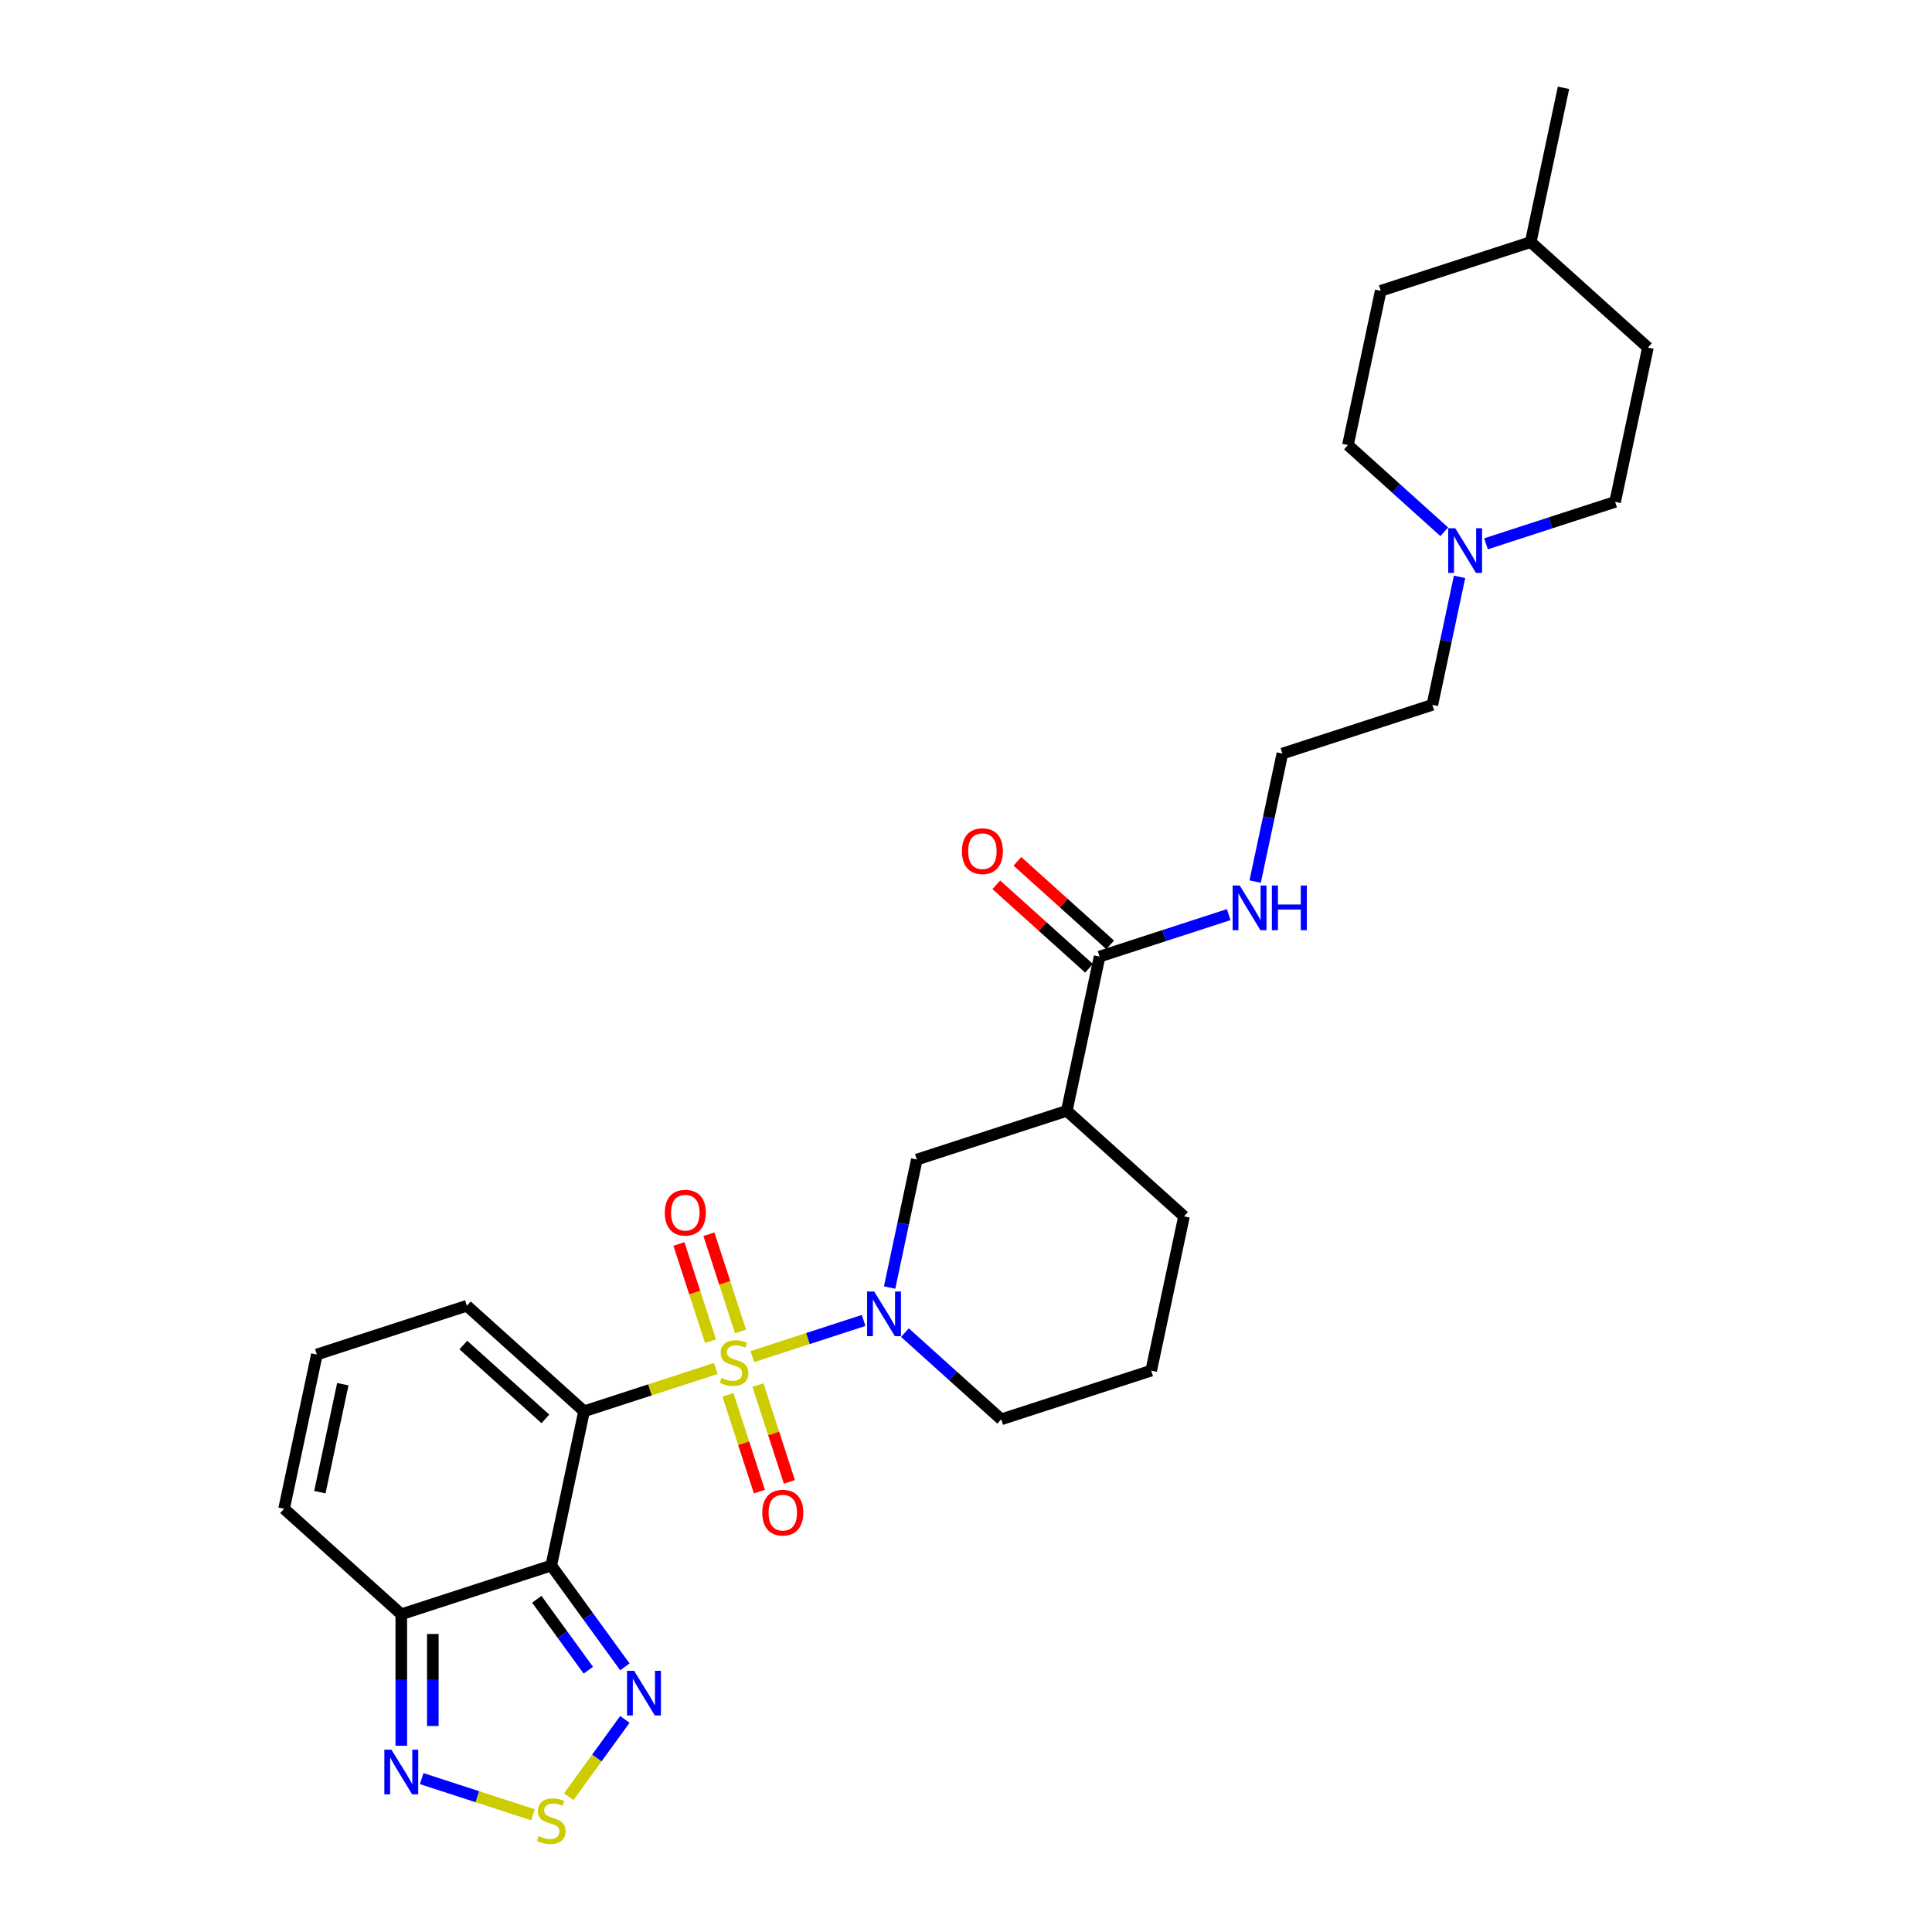 <?xml version='1.0' encoding='iso-8859-1'?>
<svg version='1.1' baseProfile='full'
              xmlns='http://www.w3.org/2000/svg'
                      xmlns:rdkit='http://www.rdkit.org/xml'
                      xmlns:xlink='http://www.w3.org/1999/xlink'
                  xml:space='preserve'
width='1000px' height='1000px' viewBox='0 0 1000 1000'>
<!-- END OF HEADER -->
<rect style='opacity:1.0;fill:#FFFFFF;stroke:none' width='1000' height='1000' x='0' y='0'> </rect>
<path class='bond-0' d='M 370.487,708.327 L 336.397,719.404' style='fill:none;fill-rule:evenodd;stroke:#CCCC00;stroke-width:6px;stroke-linecap:butt;stroke-linejoin:miter;stroke-opacity:1' />
<path class='bond-0' d='M 336.397,719.404 L 302.308,730.48' style='fill:none;fill-rule:evenodd;stroke:#000000;stroke-width:6px;stroke-linecap:butt;stroke-linejoin:miter;stroke-opacity:1' />
<path class='bond-2' d='M 389.392,702.185 L 418.203,692.824' style='fill:none;fill-rule:evenodd;stroke:#CCCC00;stroke-width:6px;stroke-linecap:butt;stroke-linejoin:miter;stroke-opacity:1' />
<path class='bond-2' d='M 418.203,692.824 L 447.013,683.463' style='fill:none;fill-rule:evenodd;stroke:#0000FF;stroke-width:6px;stroke-linecap:butt;stroke-linejoin:miter;stroke-opacity:1' />
<path class='bond-10' d='M 383.295,689.167 L 375.118,664' style='fill:none;fill-rule:evenodd;stroke:#CCCC00;stroke-width:6px;stroke-linecap:butt;stroke-linejoin:miter;stroke-opacity:1' />
<path class='bond-10' d='M 375.118,664 L 366.941,638.834' style='fill:none;fill-rule:evenodd;stroke:#FF0000;stroke-width:6px;stroke-linecap:butt;stroke-linejoin:miter;stroke-opacity:1' />
<path class='bond-10' d='M 367.768,694.212 L 359.591,669.045' style='fill:none;fill-rule:evenodd;stroke:#CCCC00;stroke-width:6px;stroke-linecap:butt;stroke-linejoin:miter;stroke-opacity:1' />
<path class='bond-10' d='M 359.591,669.045 L 351.414,643.878' style='fill:none;fill-rule:evenodd;stroke:#FF0000;stroke-width:6px;stroke-linecap:butt;stroke-linejoin:miter;stroke-opacity:1' />
<path class='bond-11' d='M 376.786,721.965 L 384.923,747.009' style='fill:none;fill-rule:evenodd;stroke:#CCCC00;stroke-width:6px;stroke-linecap:butt;stroke-linejoin:miter;stroke-opacity:1' />
<path class='bond-11' d='M 384.923,747.009 L 393.061,772.054' style='fill:none;fill-rule:evenodd;stroke:#FF0000;stroke-width:6px;stroke-linecap:butt;stroke-linejoin:miter;stroke-opacity:1' />
<path class='bond-11' d='M 392.313,716.92 L 400.45,741.965' style='fill:none;fill-rule:evenodd;stroke:#CCCC00;stroke-width:6px;stroke-linecap:butt;stroke-linejoin:miter;stroke-opacity:1' />
<path class='bond-11' d='M 400.45,741.965 L 408.587,767.009' style='fill:none;fill-rule:evenodd;stroke:#FF0000;stroke-width:6px;stroke-linecap:butt;stroke-linejoin:miter;stroke-opacity:1' />
<path class='bond-1' d='M 302.308,730.48 L 285.336,810.324' style='fill:none;fill-rule:evenodd;stroke:#000000;stroke-width:6px;stroke-linecap:butt;stroke-linejoin:miter;stroke-opacity:1' />
<path class='bond-12' d='M 302.308,730.48 L 241.647,675.861' style='fill:none;fill-rule:evenodd;stroke:#000000;stroke-width:6px;stroke-linecap:butt;stroke-linejoin:miter;stroke-opacity:1' />
<path class='bond-12' d='M 282.285,734.419 L 239.822,696.186' style='fill:none;fill-rule:evenodd;stroke:#000000;stroke-width:6px;stroke-linecap:butt;stroke-linejoin:miter;stroke-opacity:1' />
<path class='bond-3' d='M 285.336,810.324 L 304.386,836.543' style='fill:none;fill-rule:evenodd;stroke:#000000;stroke-width:6px;stroke-linecap:butt;stroke-linejoin:miter;stroke-opacity:1' />
<path class='bond-3' d='M 304.386,836.543 L 323.435,862.762' style='fill:none;fill-rule:evenodd;stroke:#0000FF;stroke-width:6px;stroke-linecap:butt;stroke-linejoin:miter;stroke-opacity:1' />
<path class='bond-3' d='M 277.844,827.785 L 291.178,846.139' style='fill:none;fill-rule:evenodd;stroke:#000000;stroke-width:6px;stroke-linecap:butt;stroke-linejoin:miter;stroke-opacity:1' />
<path class='bond-3' d='M 291.178,846.139 L 304.513,864.492' style='fill:none;fill-rule:evenodd;stroke:#0000FF;stroke-width:6px;stroke-linecap:butt;stroke-linejoin:miter;stroke-opacity:1' />
<path class='bond-4' d='M 285.336,810.324 L 207.704,835.548' style='fill:none;fill-rule:evenodd;stroke:#000000;stroke-width:6px;stroke-linecap:butt;stroke-linejoin:miter;stroke-opacity:1' />
<path class='bond-8' d='M 460.462,666.433 L 467.503,633.31' style='fill:none;fill-rule:evenodd;stroke:#0000FF;stroke-width:6px;stroke-linecap:butt;stroke-linejoin:miter;stroke-opacity:1' />
<path class='bond-8' d='M 467.503,633.31 L 474.543,600.188' style='fill:none;fill-rule:evenodd;stroke:#000000;stroke-width:6px;stroke-linecap:butt;stroke-linejoin:miter;stroke-opacity:1' />
<path class='bond-20' d='M 468.379,689.763 L 493.306,712.207' style='fill:none;fill-rule:evenodd;stroke:#0000FF;stroke-width:6px;stroke-linecap:butt;stroke-linejoin:miter;stroke-opacity:1' />
<path class='bond-20' d='M 493.306,712.207 L 518.233,734.651' style='fill:none;fill-rule:evenodd;stroke:#000000;stroke-width:6px;stroke-linecap:butt;stroke-linejoin:miter;stroke-opacity:1' />
<path class='bond-5' d='M 323.435,889.961 L 308.902,909.964' style='fill:none;fill-rule:evenodd;stroke:#0000FF;stroke-width:6px;stroke-linecap:butt;stroke-linejoin:miter;stroke-opacity:1' />
<path class='bond-5' d='M 308.902,909.964 L 294.369,929.968' style='fill:none;fill-rule:evenodd;stroke:#CCCC00;stroke-width:6px;stroke-linecap:butt;stroke-linejoin:miter;stroke-opacity:1' />
<path class='bond-6' d='M 207.704,835.548 L 207.704,869.562' style='fill:none;fill-rule:evenodd;stroke:#000000;stroke-width:6px;stroke-linecap:butt;stroke-linejoin:miter;stroke-opacity:1' />
<path class='bond-6' d='M 207.704,869.562 L 207.704,903.576' style='fill:none;fill-rule:evenodd;stroke:#0000FF;stroke-width:6px;stroke-linecap:butt;stroke-linejoin:miter;stroke-opacity:1' />
<path class='bond-6' d='M 224.03,845.752 L 224.03,869.562' style='fill:none;fill-rule:evenodd;stroke:#000000;stroke-width:6px;stroke-linecap:butt;stroke-linejoin:miter;stroke-opacity:1' />
<path class='bond-6' d='M 224.03,869.562 L 224.03,893.372' style='fill:none;fill-rule:evenodd;stroke:#0000FF;stroke-width:6px;stroke-linecap:butt;stroke-linejoin:miter;stroke-opacity:1' />
<path class='bond-30' d='M 207.704,835.548 L 147.043,780.929' style='fill:none;fill-rule:evenodd;stroke:#000000;stroke-width:6px;stroke-linecap:butt;stroke-linejoin:miter;stroke-opacity:1' />
<path class='bond-31' d='M 275.884,939.328 L 247.074,929.967' style='fill:none;fill-rule:evenodd;stroke:#CCCC00;stroke-width:6px;stroke-linecap:butt;stroke-linejoin:miter;stroke-opacity:1' />
<path class='bond-31' d='M 247.074,929.967 L 218.263,920.606' style='fill:none;fill-rule:evenodd;stroke:#0000FF;stroke-width:6px;stroke-linecap:butt;stroke-linejoin:miter;stroke-opacity:1' />
<path class='bond-7' d='M 552.175,574.964 L 474.543,600.188' style='fill:none;fill-rule:evenodd;stroke:#000000;stroke-width:6px;stroke-linecap:butt;stroke-linejoin:miter;stroke-opacity:1' />
<path class='bond-9' d='M 552.175,574.964 L 569.147,495.12' style='fill:none;fill-rule:evenodd;stroke:#000000;stroke-width:6px;stroke-linecap:butt;stroke-linejoin:miter;stroke-opacity:1' />
<path class='bond-29' d='M 552.175,574.964 L 612.836,629.583' style='fill:none;fill-rule:evenodd;stroke:#000000;stroke-width:6px;stroke-linecap:butt;stroke-linejoin:miter;stroke-opacity:1' />
<path class='bond-16' d='M 574.608,489.054 L 550.604,467.441' style='fill:none;fill-rule:evenodd;stroke:#000000;stroke-width:6px;stroke-linecap:butt;stroke-linejoin:miter;stroke-opacity:1' />
<path class='bond-16' d='M 550.604,467.441 L 526.6,445.827' style='fill:none;fill-rule:evenodd;stroke:#FF0000;stroke-width:6px;stroke-linecap:butt;stroke-linejoin:miter;stroke-opacity:1' />
<path class='bond-16' d='M 563.685,501.187 L 539.68,479.573' style='fill:none;fill-rule:evenodd;stroke:#000000;stroke-width:6px;stroke-linecap:butt;stroke-linejoin:miter;stroke-opacity:1' />
<path class='bond-16' d='M 539.68,479.573 L 515.676,457.959' style='fill:none;fill-rule:evenodd;stroke:#FF0000;stroke-width:6px;stroke-linecap:butt;stroke-linejoin:miter;stroke-opacity:1' />
<path class='bond-17' d='M 569.147,495.12 L 602.559,484.264' style='fill:none;fill-rule:evenodd;stroke:#000000;stroke-width:6px;stroke-linecap:butt;stroke-linejoin:miter;stroke-opacity:1' />
<path class='bond-17' d='M 602.559,484.264 L 635.971,473.408' style='fill:none;fill-rule:evenodd;stroke:#0000FF;stroke-width:6px;stroke-linecap:butt;stroke-linejoin:miter;stroke-opacity:1' />
<path class='bond-14' d='M 241.647,675.861 L 164.015,701.085' style='fill:none;fill-rule:evenodd;stroke:#000000;stroke-width:6px;stroke-linecap:butt;stroke-linejoin:miter;stroke-opacity:1' />
<path class='bond-13' d='M 755.463,298.584 L 748.422,331.706' style='fill:none;fill-rule:evenodd;stroke:#0000FF;stroke-width:6px;stroke-linecap:butt;stroke-linejoin:miter;stroke-opacity:1' />
<path class='bond-13' d='M 748.422,331.706 L 741.382,364.829' style='fill:none;fill-rule:evenodd;stroke:#000000;stroke-width:6px;stroke-linecap:butt;stroke-linejoin:miter;stroke-opacity:1' />
<path class='bond-18' d='M 769.161,281.474 L 802.573,270.617' style='fill:none;fill-rule:evenodd;stroke:#0000FF;stroke-width:6px;stroke-linecap:butt;stroke-linejoin:miter;stroke-opacity:1' />
<path class='bond-18' d='M 802.573,270.617 L 835.985,259.761' style='fill:none;fill-rule:evenodd;stroke:#000000;stroke-width:6px;stroke-linecap:butt;stroke-linejoin:miter;stroke-opacity:1' />
<path class='bond-19' d='M 747.546,275.254 L 722.619,252.81' style='fill:none;fill-rule:evenodd;stroke:#0000FF;stroke-width:6px;stroke-linecap:butt;stroke-linejoin:miter;stroke-opacity:1' />
<path class='bond-19' d='M 722.619,252.81 L 697.692,230.366' style='fill:none;fill-rule:evenodd;stroke:#000000;stroke-width:6px;stroke-linecap:butt;stroke-linejoin:miter;stroke-opacity:1' />
<path class='bond-15' d='M 164.015,701.085 L 147.043,780.929' style='fill:none;fill-rule:evenodd;stroke:#000000;stroke-width:6px;stroke-linecap:butt;stroke-linejoin:miter;stroke-opacity:1' />
<path class='bond-15' d='M 177.438,716.456 L 165.558,772.346' style='fill:none;fill-rule:evenodd;stroke:#000000;stroke-width:6px;stroke-linecap:butt;stroke-linejoin:miter;stroke-opacity:1' />
<path class='bond-22' d='M 649.669,456.297 L 656.71,423.175' style='fill:none;fill-rule:evenodd;stroke:#0000FF;stroke-width:6px;stroke-linecap:butt;stroke-linejoin:miter;stroke-opacity:1' />
<path class='bond-22' d='M 656.71,423.175 L 663.75,390.053' style='fill:none;fill-rule:evenodd;stroke:#000000;stroke-width:6px;stroke-linecap:butt;stroke-linejoin:miter;stroke-opacity:1' />
<path class='bond-24' d='M 835.985,259.761 L 852.957,179.917' style='fill:none;fill-rule:evenodd;stroke:#000000;stroke-width:6px;stroke-linecap:butt;stroke-linejoin:miter;stroke-opacity:1' />
<path class='bond-23' d='M 697.692,230.366 L 714.664,150.522' style='fill:none;fill-rule:evenodd;stroke:#000000;stroke-width:6px;stroke-linecap:butt;stroke-linejoin:miter;stroke-opacity:1' />
<path class='bond-27' d='M 518.233,734.651 L 595.865,709.427' style='fill:none;fill-rule:evenodd;stroke:#000000;stroke-width:6px;stroke-linecap:butt;stroke-linejoin:miter;stroke-opacity:1' />
<path class='bond-21' d='M 612.836,629.583 L 595.865,709.427' style='fill:none;fill-rule:evenodd;stroke:#000000;stroke-width:6px;stroke-linecap:butt;stroke-linejoin:miter;stroke-opacity:1' />
<path class='bond-25' d='M 663.75,390.053 L 741.382,364.829' style='fill:none;fill-rule:evenodd;stroke:#000000;stroke-width:6px;stroke-linecap:butt;stroke-linejoin:miter;stroke-opacity:1' />
<path class='bond-26' d='M 714.664,150.522 L 792.296,125.298' style='fill:none;fill-rule:evenodd;stroke:#000000;stroke-width:6px;stroke-linecap:butt;stroke-linejoin:miter;stroke-opacity:1' />
<path class='bond-32' d='M 852.957,179.917 L 792.296,125.298' style='fill:none;fill-rule:evenodd;stroke:#000000;stroke-width:6px;stroke-linecap:butt;stroke-linejoin:miter;stroke-opacity:1' />
<path class='bond-28' d='M 792.296,125.298 L 809.267,45.455' style='fill:none;fill-rule:evenodd;stroke:#000000;stroke-width:6px;stroke-linecap:butt;stroke-linejoin:miter;stroke-opacity:1' />
<path  class='atom-0' d='M 373.41 713.19
Q 373.671 713.288, 374.748 713.745
Q 375.826 714.202, 377.001 714.496
Q 378.209 714.757, 379.385 714.757
Q 381.572 714.757, 382.846 713.713
Q 384.119 712.635, 384.119 710.774
Q 384.119 709.501, 383.466 708.717
Q 382.846 707.933, 381.866 707.509
Q 380.887 707.084, 379.254 706.595
Q 377.197 705.974, 375.956 705.387
Q 374.748 704.799, 373.867 703.558
Q 373.018 702.317, 373.018 700.228
Q 373.018 697.322, 374.977 695.526
Q 376.968 693.73, 380.887 693.73
Q 383.564 693.73, 386.6 695.004
L 385.85 697.518
Q 383.074 696.375, 380.985 696.375
Q 378.732 696.375, 377.491 697.322
Q 376.25 698.236, 376.283 699.836
Q 376.283 701.077, 376.903 701.828
Q 377.556 702.579, 378.47 703.003
Q 379.417 703.427, 380.985 703.917
Q 383.074 704.57, 384.315 705.223
Q 385.556 705.876, 386.437 707.215
Q 387.351 708.521, 387.351 710.774
Q 387.351 713.974, 385.197 715.704
Q 383.074 717.402, 379.515 717.402
Q 377.458 717.402, 375.891 716.945
Q 374.356 716.52, 372.528 715.77
L 373.41 713.19
' fill='#CCCC00'/>
<path  class='atom-3' d='M 452.462 668.473
L 460.037 680.717
Q 460.788 681.925, 461.996 684.113
Q 463.204 686.301, 463.269 686.431
L 463.269 668.473
L 466.339 668.473
L 466.339 691.59
L 463.171 691.59
L 455.041 678.203
Q 454.095 676.636, 453.082 674.84
Q 452.103 673.044, 451.809 672.489
L 451.809 691.59
L 448.805 691.59
L 448.805 668.473
L 452.462 668.473
' fill='#0000FF'/>
<path  class='atom-4' d='M 328.206 864.803
L 335.781 877.047
Q 336.532 878.255, 337.74 880.443
Q 338.948 882.63, 339.013 882.761
L 339.013 864.803
L 342.082 864.803
L 342.082 887.92
L 338.915 887.92
L 330.785 874.533
Q 329.838 872.966, 328.826 871.17
Q 327.847 869.374, 327.553 868.819
L 327.553 887.92
L 324.549 887.92
L 324.549 864.803
L 328.206 864.803
' fill='#0000FF'/>
<path  class='atom-6' d='M 278.806 950.333
Q 279.067 950.431, 280.145 950.889
Q 281.222 951.346, 282.398 951.64
Q 283.606 951.901, 284.781 951.901
Q 286.969 951.901, 288.242 950.856
Q 289.516 949.778, 289.516 947.917
Q 289.516 946.644, 288.863 945.86
Q 288.242 945.077, 287.263 944.652
Q 286.283 944.228, 284.651 943.738
Q 282.594 943.118, 281.353 942.53
Q 280.145 941.942, 279.263 940.701
Q 278.414 939.461, 278.414 937.371
Q 278.414 934.465, 280.373 932.669
Q 282.365 930.874, 286.283 930.874
Q 288.961 930.874, 291.997 932.147
L 291.246 934.661
Q 288.471 933.518, 286.381 933.518
Q 284.128 933.518, 282.887 934.465
Q 281.647 935.379, 281.679 936.979
Q 281.679 938.22, 282.3 938.971
Q 282.953 939.722, 283.867 940.146
Q 284.814 940.571, 286.381 941.061
Q 288.471 941.714, 289.712 942.367
Q 290.952 943.02, 291.834 944.358
Q 292.748 945.664, 292.748 947.917
Q 292.748 951.117, 290.593 952.848
Q 288.471 954.545, 284.912 954.545
Q 282.855 954.545, 281.288 954.088
Q 279.753 953.664, 277.925 952.913
L 278.806 950.333
' fill='#CCCC00'/>
<path  class='atom-7' d='M 202.594 905.617
L 210.169 917.861
Q 210.92 919.069, 212.128 921.256
Q 213.336 923.444, 213.402 923.575
L 213.402 905.617
L 216.471 905.617
L 216.471 928.734
L 213.304 928.734
L 205.174 915.347
Q 204.227 913.779, 203.215 911.984
Q 202.235 910.188, 201.941 909.633
L 201.941 928.734
L 198.937 928.734
L 198.937 905.617
L 202.594 905.617
' fill='#0000FF'/>
<path  class='atom-11' d='M 344.104 627.689
Q 344.104 622.138, 346.847 619.037
Q 349.589 615.935, 354.716 615.935
Q 359.842 615.935, 362.584 619.037
Q 365.327 622.138, 365.327 627.689
Q 365.327 633.305, 362.552 636.505
Q 359.776 639.672, 354.716 639.672
Q 349.622 639.672, 346.847 636.505
Q 344.104 633.338, 344.104 627.689
M 354.716 637.06
Q 358.242 637.06, 360.136 634.709
Q 362.062 632.326, 362.062 627.689
Q 362.062 623.151, 360.136 620.865
Q 358.242 618.547, 354.716 618.547
Q 351.189 618.547, 349.263 620.832
Q 347.369 623.118, 347.369 627.689
Q 347.369 632.358, 349.263 634.709
Q 351.189 637.06, 354.716 637.06
' fill='#FF0000'/>
<path  class='atom-12' d='M 394.552 782.953
Q 394.552 777.403, 397.295 774.301
Q 400.038 771.199, 405.164 771.199
Q 410.29 771.199, 413.033 774.301
Q 415.775 777.403, 415.775 782.953
Q 415.775 788.569, 413 791.769
Q 410.225 794.936, 405.164 794.936
Q 400.07 794.936, 397.295 791.769
Q 394.552 788.602, 394.552 782.953
M 405.164 792.324
Q 408.69 792.324, 410.584 789.973
Q 412.51 787.59, 412.51 782.953
Q 412.51 778.415, 410.584 776.129
Q 408.69 773.811, 405.164 773.811
Q 401.638 773.811, 399.711 776.097
Q 397.817 778.382, 397.817 782.953
Q 397.817 787.622, 399.711 789.973
Q 401.638 792.324, 405.164 792.324
' fill='#FF0000'/>
<path  class='atom-14' d='M 753.243 273.427
L 760.818 285.671
Q 761.569 286.879, 762.777 289.066
Q 763.986 291.254, 764.051 291.385
L 764.051 273.427
L 767.12 273.427
L 767.12 296.543
L 763.953 296.543
L 755.823 283.157
Q 754.876 281.589, 753.864 279.794
Q 752.884 277.998, 752.59 277.443
L 752.59 296.543
L 749.587 296.543
L 749.587 273.427
L 753.243 273.427
' fill='#0000FF'/>
<path  class='atom-17' d='M 497.874 440.567
Q 497.874 435.016, 500.617 431.914
Q 503.359 428.812, 508.486 428.812
Q 513.612 428.812, 516.354 431.914
Q 519.097 435.016, 519.097 440.567
Q 519.097 446.182, 516.322 449.382
Q 513.547 452.549, 508.486 452.549
Q 503.392 452.549, 500.617 449.382
Q 497.874 446.215, 497.874 440.567
M 508.486 449.937
Q 512.012 449.937, 513.906 447.586
Q 515.832 445.203, 515.832 440.567
Q 515.832 436.028, 513.906 433.742
Q 512.012 431.424, 508.486 431.424
Q 504.959 431.424, 503.033 433.71
Q 501.139 435.995, 501.139 440.567
Q 501.139 445.236, 503.033 447.586
Q 504.959 449.937, 508.486 449.937
' fill='#FF0000'/>
<path  class='atom-18' d='M 641.669 458.338
L 649.244 470.582
Q 649.995 471.79, 651.203 473.978
Q 652.411 476.165, 652.476 476.296
L 652.476 458.338
L 655.545 458.338
L 655.545 481.455
L 652.378 481.455
L 644.248 468.068
Q 643.301 466.501, 642.289 464.705
Q 641.31 462.909, 641.016 462.354
L 641.016 481.455
L 638.012 481.455
L 638.012 458.338
L 641.669 458.338
' fill='#0000FF'/>
<path  class='atom-18' d='M 658.321 458.338
L 661.455 458.338
L 661.455 468.166
L 673.275 468.166
L 673.275 458.338
L 676.409 458.338
L 676.409 481.455
L 673.275 481.455
L 673.275 470.778
L 661.455 470.778
L 661.455 481.455
L 658.321 481.455
L 658.321 458.338
' fill='#0000FF'/>
</svg>
